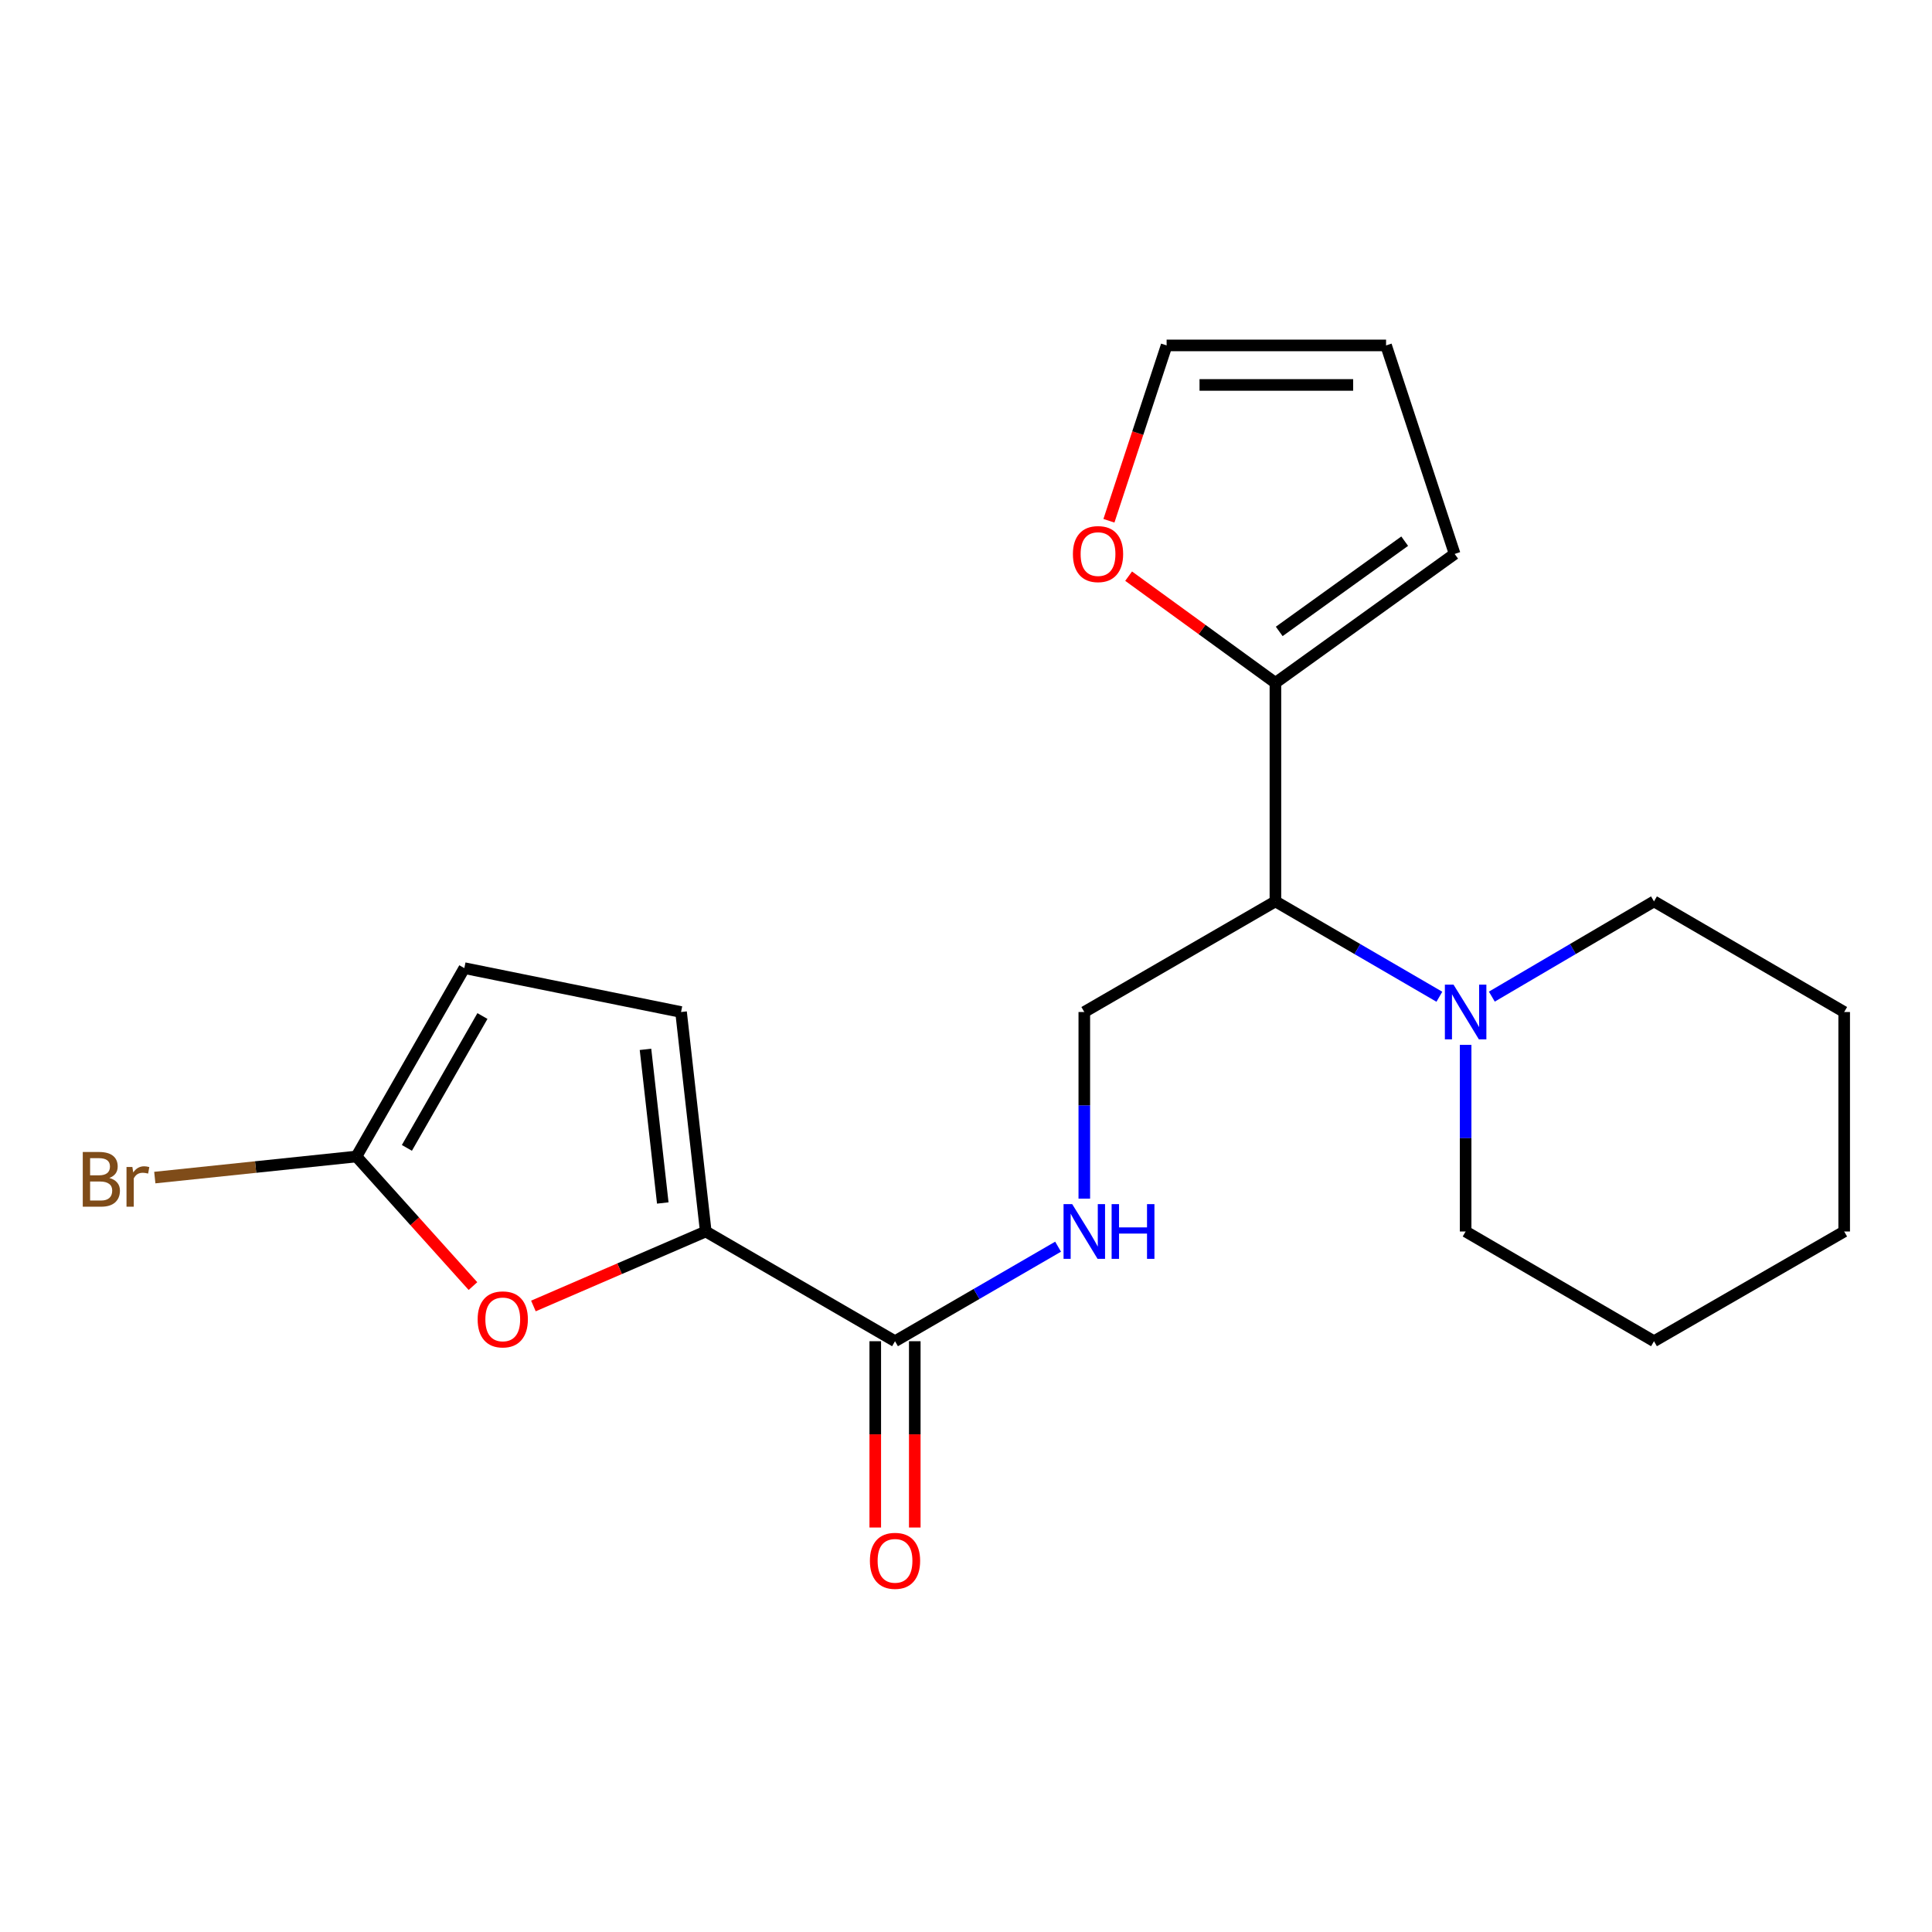 <?xml version='1.0' encoding='iso-8859-1'?>
<svg version='1.1' baseProfile='full'
              xmlns='http://www.w3.org/2000/svg'
                      xmlns:rdkit='http://www.rdkit.org/xml'
                      xmlns:xlink='http://www.w3.org/1999/xlink'
                  xml:space='preserve'
width='1000px' height='1000px' viewBox='0 0 1000 1000'>
<!-- END OF HEADER -->
<rect style='opacity:1.0;fill:#FFFFFF;stroke:none' width='1000' height='1000' x='0' y='0'> </rect>
<path class='bond-0' d='M 365.295,637.419 L 320.692,656.695' style='fill:none;fill-rule:evenodd;stroke:#000000;stroke-width:6px;stroke-linecap:butt;stroke-linejoin:miter;stroke-opacity:1' />
<path class='bond-0' d='M 320.692,656.695 L 276.09,675.972' style='fill:none;fill-rule:evenodd;stroke:#FF0000;stroke-width:6px;stroke-linecap:butt;stroke-linejoin:miter;stroke-opacity:1' />
<path class='bond-2' d='M 365.295,637.419 L 463.259,694.213' style='fill:none;fill-rule:evenodd;stroke:#000000;stroke-width:6px;stroke-linecap:butt;stroke-linejoin:miter;stroke-opacity:1' />
<path class='bond-6' d='M 365.295,637.419 L 352.511,523.818' style='fill:none;fill-rule:evenodd;stroke:#000000;stroke-width:6px;stroke-linecap:butt;stroke-linejoin:miter;stroke-opacity:1' />
<path class='bond-6' d='M 343.051,622.666 L 334.102,543.146' style='fill:none;fill-rule:evenodd;stroke:#000000;stroke-width:6px;stroke-linecap:butt;stroke-linejoin:miter;stroke-opacity:1' />
<path class='bond-3' d='M 244.803,665.675 L 214.641,632.138' style='fill:none;fill-rule:evenodd;stroke:#FF0000;stroke-width:6px;stroke-linecap:butt;stroke-linejoin:miter;stroke-opacity:1' />
<path class='bond-3' d='M 214.641,632.138 L 184.48,598.601' style='fill:none;fill-rule:evenodd;stroke:#000000;stroke-width:6px;stroke-linecap:butt;stroke-linejoin:miter;stroke-opacity:1' />
<path class='bond-1' d='M 660.153,466.558 L 561.234,523.818' style='fill:none;fill-rule:evenodd;stroke:#000000;stroke-width:6px;stroke-linecap:butt;stroke-linejoin:miter;stroke-opacity:1' />
<path class='bond-4' d='M 660.153,466.558 L 702.586,491.237' style='fill:none;fill-rule:evenodd;stroke:#000000;stroke-width:6px;stroke-linecap:butt;stroke-linejoin:miter;stroke-opacity:1' />
<path class='bond-4' d='M 702.586,491.237 L 745.018,515.916' style='fill:none;fill-rule:evenodd;stroke:#0000FF;stroke-width:6px;stroke-linecap:butt;stroke-linejoin:miter;stroke-opacity:1' />
<path class='bond-5' d='M 660.153,466.558 L 660.153,353.435' style='fill:none;fill-rule:evenodd;stroke:#000000;stroke-width:6px;stroke-linecap:butt;stroke-linejoin:miter;stroke-opacity:1' />
<path class='bond-7' d='M 463.259,694.213 L 505.461,669.749' style='fill:none;fill-rule:evenodd;stroke:#000000;stroke-width:6px;stroke-linecap:butt;stroke-linejoin:miter;stroke-opacity:1' />
<path class='bond-7' d='M 505.461,669.749 L 547.663,645.286' style='fill:none;fill-rule:evenodd;stroke:#0000FF;stroke-width:6px;stroke-linecap:butt;stroke-linejoin:miter;stroke-opacity:1' />
<path class='bond-12' d='M 453.032,694.213 L 453.032,742.428' style='fill:none;fill-rule:evenodd;stroke:#000000;stroke-width:6px;stroke-linecap:butt;stroke-linejoin:miter;stroke-opacity:1' />
<path class='bond-12' d='M 453.032,742.428 L 453.032,790.642' style='fill:none;fill-rule:evenodd;stroke:#FF0000;stroke-width:6px;stroke-linecap:butt;stroke-linejoin:miter;stroke-opacity:1' />
<path class='bond-12' d='M 473.486,694.213 L 473.486,742.428' style='fill:none;fill-rule:evenodd;stroke:#000000;stroke-width:6px;stroke-linecap:butt;stroke-linejoin:miter;stroke-opacity:1' />
<path class='bond-12' d='M 473.486,742.428 L 473.486,790.642' style='fill:none;fill-rule:evenodd;stroke:#FF0000;stroke-width:6px;stroke-linecap:butt;stroke-linejoin:miter;stroke-opacity:1' />
<path class='bond-15' d='M 184.48,598.601 L 132.301,604.059' style='fill:none;fill-rule:evenodd;stroke:#000000;stroke-width:6px;stroke-linecap:butt;stroke-linejoin:miter;stroke-opacity:1' />
<path class='bond-15' d='M 132.301,604.059 L 80.122,609.516' style='fill:none;fill-rule:evenodd;stroke:#7F4C19;stroke-width:6px;stroke-linecap:butt;stroke-linejoin:miter;stroke-opacity:1' />
<path class='bond-21' d='M 184.48,598.601 L 240.342,501.103' style='fill:none;fill-rule:evenodd;stroke:#000000;stroke-width:6px;stroke-linecap:butt;stroke-linejoin:miter;stroke-opacity:1' />
<path class='bond-21' d='M 210.607,594.145 L 249.71,525.896' style='fill:none;fill-rule:evenodd;stroke:#000000;stroke-width:6px;stroke-linecap:butt;stroke-linejoin:miter;stroke-opacity:1' />
<path class='bond-16' d='M 758.606,540.818 L 758.606,589.119' style='fill:none;fill-rule:evenodd;stroke:#0000FF;stroke-width:6px;stroke-linecap:butt;stroke-linejoin:miter;stroke-opacity:1' />
<path class='bond-16' d='M 758.606,589.119 L 758.606,637.419' style='fill:none;fill-rule:evenodd;stroke:#000000;stroke-width:6px;stroke-linecap:butt;stroke-linejoin:miter;stroke-opacity:1' />
<path class='bond-17' d='M 772.173,515.851 L 814.138,491.204' style='fill:none;fill-rule:evenodd;stroke:#0000FF;stroke-width:6px;stroke-linecap:butt;stroke-linejoin:miter;stroke-opacity:1' />
<path class='bond-17' d='M 814.138,491.204 L 856.104,466.558' style='fill:none;fill-rule:evenodd;stroke:#000000;stroke-width:6px;stroke-linecap:butt;stroke-linejoin:miter;stroke-opacity:1' />
<path class='bond-10' d='M 660.153,353.435 L 622.164,325.827' style='fill:none;fill-rule:evenodd;stroke:#000000;stroke-width:6px;stroke-linecap:butt;stroke-linejoin:miter;stroke-opacity:1' />
<path class='bond-10' d='M 622.164,325.827 L 584.174,298.219' style='fill:none;fill-rule:evenodd;stroke:#FF0000;stroke-width:6px;stroke-linecap:butt;stroke-linejoin:miter;stroke-opacity:1' />
<path class='bond-11' d='M 660.153,353.435 L 752.924,286.709' style='fill:none;fill-rule:evenodd;stroke:#000000;stroke-width:6px;stroke-linecap:butt;stroke-linejoin:miter;stroke-opacity:1' />
<path class='bond-11' d='M 662.125,326.821 L 727.065,280.113' style='fill:none;fill-rule:evenodd;stroke:#000000;stroke-width:6px;stroke-linecap:butt;stroke-linejoin:miter;stroke-opacity:1' />
<path class='bond-8' d='M 352.511,523.818 L 240.342,501.103' style='fill:none;fill-rule:evenodd;stroke:#000000;stroke-width:6px;stroke-linecap:butt;stroke-linejoin:miter;stroke-opacity:1' />
<path class='bond-9' d='M 561.234,620.419 L 561.234,572.119' style='fill:none;fill-rule:evenodd;stroke:#0000FF;stroke-width:6px;stroke-linecap:butt;stroke-linejoin:miter;stroke-opacity:1' />
<path class='bond-9' d='M 561.234,572.119 L 561.234,523.818' style='fill:none;fill-rule:evenodd;stroke:#000000;stroke-width:6px;stroke-linecap:butt;stroke-linejoin:miter;stroke-opacity:1' />
<path class='bond-13' d='M 573.981,269.549 L 588.909,224.17' style='fill:none;fill-rule:evenodd;stroke:#FF0000;stroke-width:6px;stroke-linecap:butt;stroke-linejoin:miter;stroke-opacity:1' />
<path class='bond-13' d='M 588.909,224.17 L 603.836,178.79' style='fill:none;fill-rule:evenodd;stroke:#000000;stroke-width:6px;stroke-linecap:butt;stroke-linejoin:miter;stroke-opacity:1' />
<path class='bond-14' d='M 752.924,286.709 L 717.425,178.79' style='fill:none;fill-rule:evenodd;stroke:#000000;stroke-width:6px;stroke-linecap:butt;stroke-linejoin:miter;stroke-opacity:1' />
<path class='bond-22' d='M 603.836,178.79 L 717.425,178.79' style='fill:none;fill-rule:evenodd;stroke:#000000;stroke-width:6px;stroke-linecap:butt;stroke-linejoin:miter;stroke-opacity:1' />
<path class='bond-22' d='M 620.874,199.245 L 700.386,199.245' style='fill:none;fill-rule:evenodd;stroke:#000000;stroke-width:6px;stroke-linecap:butt;stroke-linejoin:miter;stroke-opacity:1' />
<path class='bond-19' d='M 758.606,637.419 L 856.104,694.213' style='fill:none;fill-rule:evenodd;stroke:#000000;stroke-width:6px;stroke-linecap:butt;stroke-linejoin:miter;stroke-opacity:1' />
<path class='bond-18' d='M 856.104,466.558 L 954.545,523.818' style='fill:none;fill-rule:evenodd;stroke:#000000;stroke-width:6px;stroke-linecap:butt;stroke-linejoin:miter;stroke-opacity:1' />
<path class='bond-20' d='M 954.545,523.818 L 954.545,637.419' style='fill:none;fill-rule:evenodd;stroke:#000000;stroke-width:6px;stroke-linecap:butt;stroke-linejoin:miter;stroke-opacity:1' />
<path class='bond-23' d='M 856.104,694.213 L 954.545,637.419' style='fill:none;fill-rule:evenodd;stroke:#000000;stroke-width:6px;stroke-linecap:butt;stroke-linejoin:miter;stroke-opacity:1' />
<path  class='atom-1' d='M 247.228 682.907
Q 247.228 676.107, 250.588 672.307
Q 253.948 668.507, 260.228 668.507
Q 266.508 668.507, 269.868 672.307
Q 273.228 676.107, 273.228 682.907
Q 273.228 689.787, 269.828 693.707
Q 266.428 697.587, 260.228 697.587
Q 253.988 697.587, 250.588 693.707
Q 247.228 689.827, 247.228 682.907
M 260.228 694.387
Q 264.548 694.387, 266.868 691.507
Q 269.228 688.587, 269.228 682.907
Q 269.228 677.347, 266.868 674.547
Q 264.548 671.707, 260.228 671.707
Q 255.908 671.707, 253.548 674.507
Q 251.228 677.307, 251.228 682.907
Q 251.228 688.627, 253.548 691.507
Q 255.908 694.387, 260.228 694.387
' fill='#FF0000'/>
<path  class='atom-5' d='M 752.346 509.658
L 761.626 524.658
Q 762.546 526.138, 764.026 528.818
Q 765.506 531.498, 765.586 531.658
L 765.586 509.658
L 769.346 509.658
L 769.346 537.978
L 765.466 537.978
L 755.506 521.578
Q 754.346 519.658, 753.106 517.458
Q 751.906 515.258, 751.546 514.578
L 751.546 537.978
L 747.866 537.978
L 747.866 509.658
L 752.346 509.658
' fill='#0000FF'/>
<path  class='atom-8' d='M 554.974 623.259
L 564.254 638.259
Q 565.174 639.739, 566.654 642.419
Q 568.134 645.099, 568.214 645.259
L 568.214 623.259
L 571.974 623.259
L 571.974 651.579
L 568.094 651.579
L 558.134 635.179
Q 556.974 633.259, 555.734 631.059
Q 554.534 628.859, 554.174 628.179
L 554.174 651.579
L 550.494 651.579
L 550.494 623.259
L 554.974 623.259
' fill='#0000FF'/>
<path  class='atom-8' d='M 575.374 623.259
L 579.214 623.259
L 579.214 635.299
L 593.694 635.299
L 593.694 623.259
L 597.534 623.259
L 597.534 651.579
L 593.694 651.579
L 593.694 638.499
L 579.214 638.499
L 579.214 651.579
L 575.374 651.579
L 575.374 623.259
' fill='#0000FF'/>
<path  class='atom-11' d='M 555.336 286.789
Q 555.336 279.989, 558.696 276.189
Q 562.056 272.389, 568.336 272.389
Q 574.616 272.389, 577.976 276.189
Q 581.336 279.989, 581.336 286.789
Q 581.336 293.669, 577.936 297.589
Q 574.536 301.469, 568.336 301.469
Q 562.096 301.469, 558.696 297.589
Q 555.336 293.709, 555.336 286.789
M 568.336 298.269
Q 572.656 298.269, 574.976 295.389
Q 577.336 292.469, 577.336 286.789
Q 577.336 281.229, 574.976 278.429
Q 572.656 275.589, 568.336 275.589
Q 564.016 275.589, 561.656 278.389
Q 559.336 281.189, 559.336 286.789
Q 559.336 292.509, 561.656 295.389
Q 564.016 298.269, 568.336 298.269
' fill='#FF0000'/>
<path  class='atom-13' d='M 450.259 807.882
Q 450.259 801.082, 453.619 797.282
Q 456.979 793.482, 463.259 793.482
Q 469.539 793.482, 472.899 797.282
Q 476.259 801.082, 476.259 807.882
Q 476.259 814.762, 472.859 818.682
Q 469.459 822.562, 463.259 822.562
Q 457.019 822.562, 453.619 818.682
Q 450.259 814.802, 450.259 807.882
M 463.259 819.362
Q 467.579 819.362, 469.899 816.482
Q 472.259 813.562, 472.259 807.882
Q 472.259 802.322, 469.899 799.522
Q 467.579 796.682, 463.259 796.682
Q 458.939 796.682, 456.579 799.482
Q 454.259 802.282, 454.259 807.882
Q 454.259 813.602, 456.579 816.482
Q 458.939 819.362, 463.259 819.362
' fill='#FF0000'/>
<path  class='atom-16' d='M 56.599 609.71
Q 59.319 610.47, 60.679 612.15
Q 62.08 613.79, 62.08 616.23
Q 62.08 620.15, 59.559 622.39
Q 57.08 624.59, 52.359 624.59
L 42.84 624.59
L 42.84 596.27
L 51.2 596.27
Q 56.039 596.27, 58.48 598.23
Q 60.919 600.19, 60.919 603.79
Q 60.919 608.07, 56.599 609.71
M 46.639 599.47
L 46.639 608.35
L 51.2 608.35
Q 53.999 608.35, 55.44 607.23
Q 56.919 606.07, 56.919 603.79
Q 56.919 599.47, 51.2 599.47
L 46.639 599.47
M 52.359 621.39
Q 55.12 621.39, 56.599 620.07
Q 58.08 618.75, 58.08 616.23
Q 58.08 613.91, 56.44 612.75
Q 54.84 611.55, 51.76 611.55
L 46.639 611.55
L 46.639 621.39
L 52.359 621.39
' fill='#7F4C19'/>
<path  class='atom-16' d='M 68.519 604.03
L 68.96 606.87
Q 71.12 603.67, 74.639 603.67
Q 75.76 603.67, 77.279 604.07
L 76.68 607.43
Q 74.96 607.03, 73.999 607.03
Q 72.32 607.03, 71.2 607.71
Q 70.12 608.35, 69.24 609.91
L 69.24 624.59
L 65.48 624.59
L 65.48 604.03
L 68.519 604.03
' fill='#7F4C19'/>
</svg>

